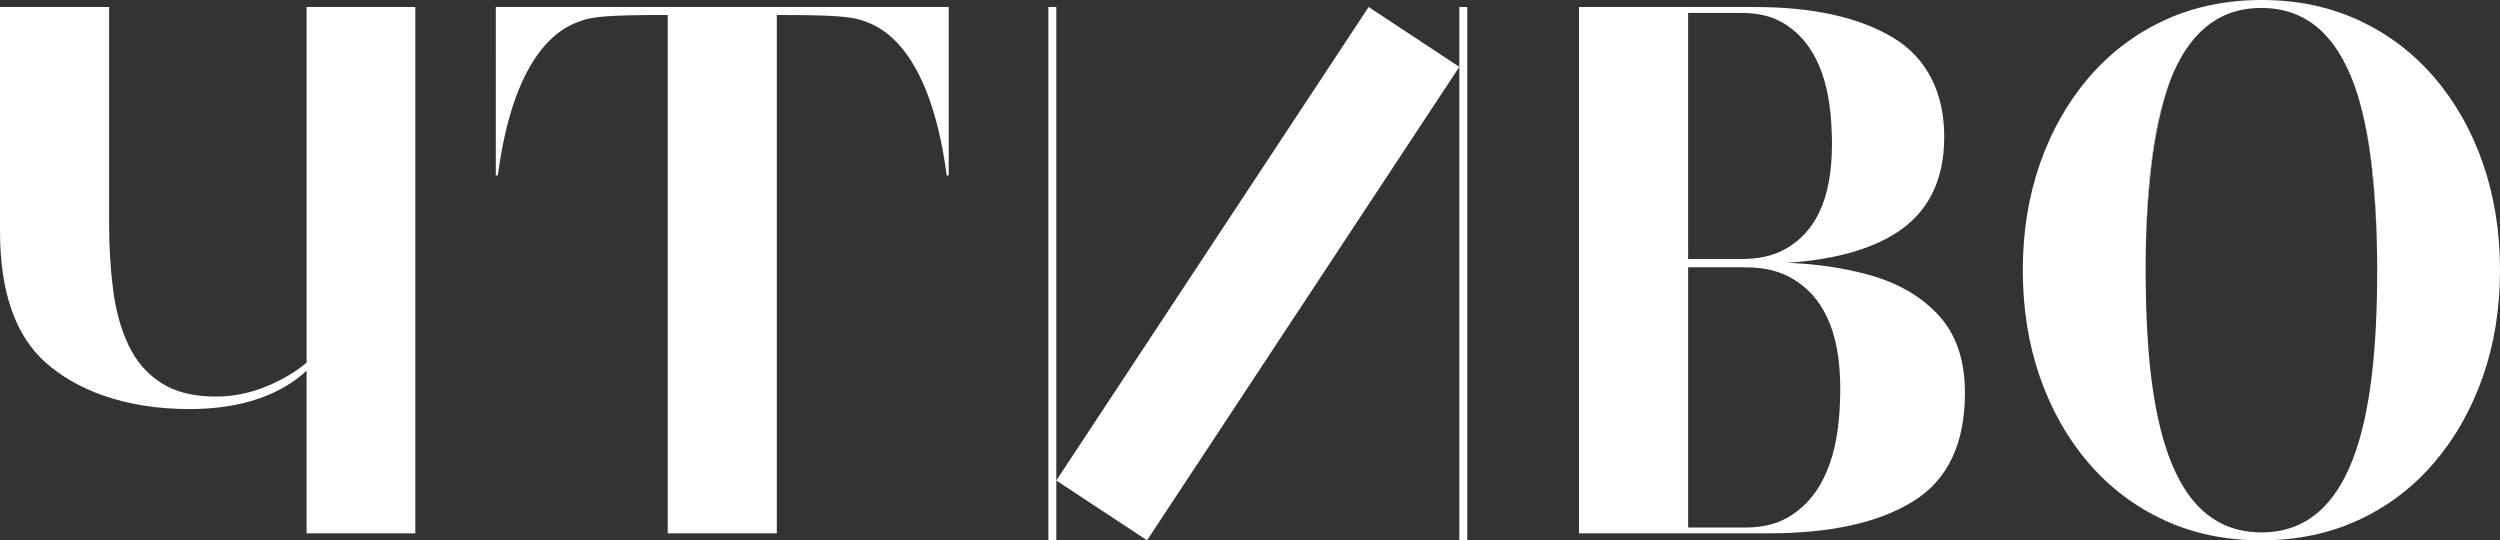 <?xml version="1.0" encoding="UTF-8"?> <svg xmlns="http://www.w3.org/2000/svg" id="Layer_2" viewBox="0 0 3428.4 741.02"><rect x="0" y="0" width="3428.4" height="741.02" fill="#333333" stroke="none"/><defs><style>.cls-1{fill:#fff;stroke-width:0px;}</style></defs><g id="Layer_1-2"><path class="cls-1" d="M569.57,9.58v721.78h-149.1v-222.99c-35.49,32.92-89.06,52.62-160.67,52.62-90.14,0-155.98-27.03-197.49-64.06C20.77,459.86,0,399.82,0,316.73V9.62h149.64v297.49c0,31.76,1.82,61.9,5.51,90.47,3.69,28.53,10.66,53.69,20.94,75.5,10.28,21.85,25.08,39.06,44.49,51.75,19.4,12.69,44.53,18.99,75.34,18.99,38.15,0,71.03-12.23,98.6-28.28,9.41-5.47,18.08-11.44,25.96-18.33V9.58h149.1Z"></path><path class="cls-1" d="M1301.05,9.62v230.99h-2.86c-.12-.95-.25-1.91-.37-2.9-.17-1.12-.29-2.28-.46-3.44-.17-1.08-.29-2.2-.46-3.36-2.16-14.84-5.14-32.13-9.41-50.33-.66-2.65-1.29-5.31-1.95-7.92-.7-2.94-1.49-5.85-2.32-8.75-.04-.25-.12-.54-.21-.79-15.13-54.81-42.66-112.86-93.29-132.47-2.11-.83-4.19-1.62-6.34-2.32-.04-.04-.08-.08-.17-.08-15.34-5.22-35.04-7.71-117.92-7.71v710.83h-149.6V20.52c-82.88,0-102.58,2.49-117.92,7.71-.08,0-.12.04-.17.08-2.16.7-4.23,1.49-6.34,2.32-50.63,19.61-78.16,77.66-93.29,132.47-.08.25-.17.54-.21.79-.83,2.9-1.62,5.8-2.32,8.75-.66,2.61-1.29,5.27-1.95,7.92-4.27,18.2-7.26,35.49-9.41,50.33-.17,1.16-.29,2.28-.46,3.36-.17,1.16-.29,2.32-.46,3.44-.12,1-.25,1.95-.37,2.9h-2.86V9.62h621.11Z"></path><path class="cls-1" d="M2658.53,432.33c-24.05-26.12-56.35-44.74-96.94-55.81-33.58-9.16-70.36-14.55-110.41-16.13,63.02-4.19,112.57-17.75,148.68-40.63,44.24-28.07,66.38-72.1,66.38-132.1s-23.34-107.84-69.99-135.91c-46.69-28.07-109.96-42.13-189.82-42.13h-241.06v721.74h260.3c85,0,151.09-14.68,198.23-44.03,47.14-29.31,70.73-78.82,70.73-148.44,0-44.9-12.02-80.4-36.11-106.56ZM2315.01,17.75h72.19c4.27,0,8.46.17,12.6.41,1.41.12,2.86.25,4.27.41,8.91.91,17.5,2.7,25.79,5.64.25.08.46.17.7.25,4.6,1.7,9.08,3.77,13.52,6.22,1.91,1.12,3.81,2.28,5.68,3.52,18.91,12.6,34.08,30.02,45.44,57.26,10.2,24.25,15.8,54.94,16.83,92.17.08,2.16.12,4.35.17,6.55.08,2.32.08,4.73.08,7.13,0,38.19-5.72,69.16-17.08,93.08-11.4,23.88-26.58,39.22-45.48,50.29-18.95,11.07-39.76,14.51-62.57,14.51h-72.14V17.75ZM2523.57,541.08c-.04,2.32-.08,4.64-.17,6.92-1.12,39.39-7.01,71.85-17.83,97.52-11.98,28.78-28.03,47.23-48.05,60.54-1.95,1.33-3.98,2.53-6.01,3.73-4.69,2.57-9.41,4.77-14.26,6.59-.29.08-.5.17-.75.25-2.2.79-4.4,1.49-6.63,2.11-.04,0-.08,0-.12.04-6.68,1.87-13.52,3.11-20.52,3.81-1.49.17-3.03.29-4.52.41-4.4.29-8.83.46-13.35.46h-76.33v-356.91h76.33c4.52,0,8.96.12,13.35.37,1.49.12,3.03.25,4.52.37,17.21,1.58,33.38,5.8,48.3,14.55,20.03,11.69,36.07,27.95,48.05,53.24,12.07,25.25,18.08,58.05,18.08,98.43,0,2.57,0,5.1-.08,7.55Z"></path><path class="cls-1" d="M2942.42,370.51c0-49.71,2.57-96.81,7.71-141.22,5.1-44.45,13.6-83.55,25.5-117.42.21-.54.37-1.12.58-1.66-25.5,65.47-33.79,157.89-33.79,260.3ZM3252.52,229.29c4.35,38.85,6.8,79.77,7.34,122.69-.83-84-7.79-160.38-25.96-219.46,8.42,28.9,14.64,61.16,18.62,96.77Z"></path><rect class="cls-1" x="1437.71" y="9.62" width="10.86" height="731.36"></rect><path class="cls-1" d="M1876.88,9.62l124.39,82.05c-142.76,216.43-285.51,432.87-428.27,649.3l-124.43-82.05c142.8-216.43,285.55-432.87,428.31-649.3Z"></path><rect class="cls-1" x="2001.27" y="9.62" width="10.9" height="731.36"></rect><path class="cls-1" d="M3405.06,224.23c-15.59-44.9-37.77-84.21-66.63-117.88-28.9-33.67-63.35-59.83-103.45-78.45-40.14-18.58-84.54-27.9-133.3-27.9s-93.66,9.33-133.76,27.9c-40.09,18.62-74.59,44.78-103.45,78.45-28.86,33.67-51.16,72.97-66.88,117.88-15.71,44.9-23.59,93.66-23.59,146.28s7.79,101.38,23.34,146.28c15.59,44.9,37.77,84.21,66.63,117.88,28.9,33.67,63.35,59.83,103.45,78.45,40.14,18.58,84.54,27.9,133.3,27.9s93.66-9.33,133.76-27.9c40.09-18.62,74.59-44.78,103.45-78.45,28.86-33.67,51.16-72.97,66.88-117.88,15.71-44.9,23.59-93.66,23.59-146.28s-7.79-101.38-23.34-146.28ZM3226.19,630.81c-.08.29-.21.54-.33.79-23.22,59.08-60.58,96.07-118.71,98.39-1.62.08-3.23.12-4.85.08-.37.04-.71.04-1.08.04h-.5c-68.33-.21-108.92-46.69-131.89-120.41-.08-.37-.21-.79-.33-1.2-18.16-59.08-25.13-135.46-25.96-219.46-.08-6.14-.12-12.31-.12-18.53,0-102.41,8.29-194.83,33.79-260.3.08-.29.21-.54.33-.79,23.22-59.08,60.58-96.07,118.71-98.39,1.62-.08,3.23-.12,4.85-.08.37-.04.7-.04,1.08-.04h.5c68.33.21,108.92,46.69,131.89,120.41.08.37.21.79.33,1.2,18.16,59.08,25.13,135.46,25.96,219.46.08,6.14.12,12.31.12,18.53,0,102.41-8.29,194.83-33.79,260.3Z"></path></g></svg> 